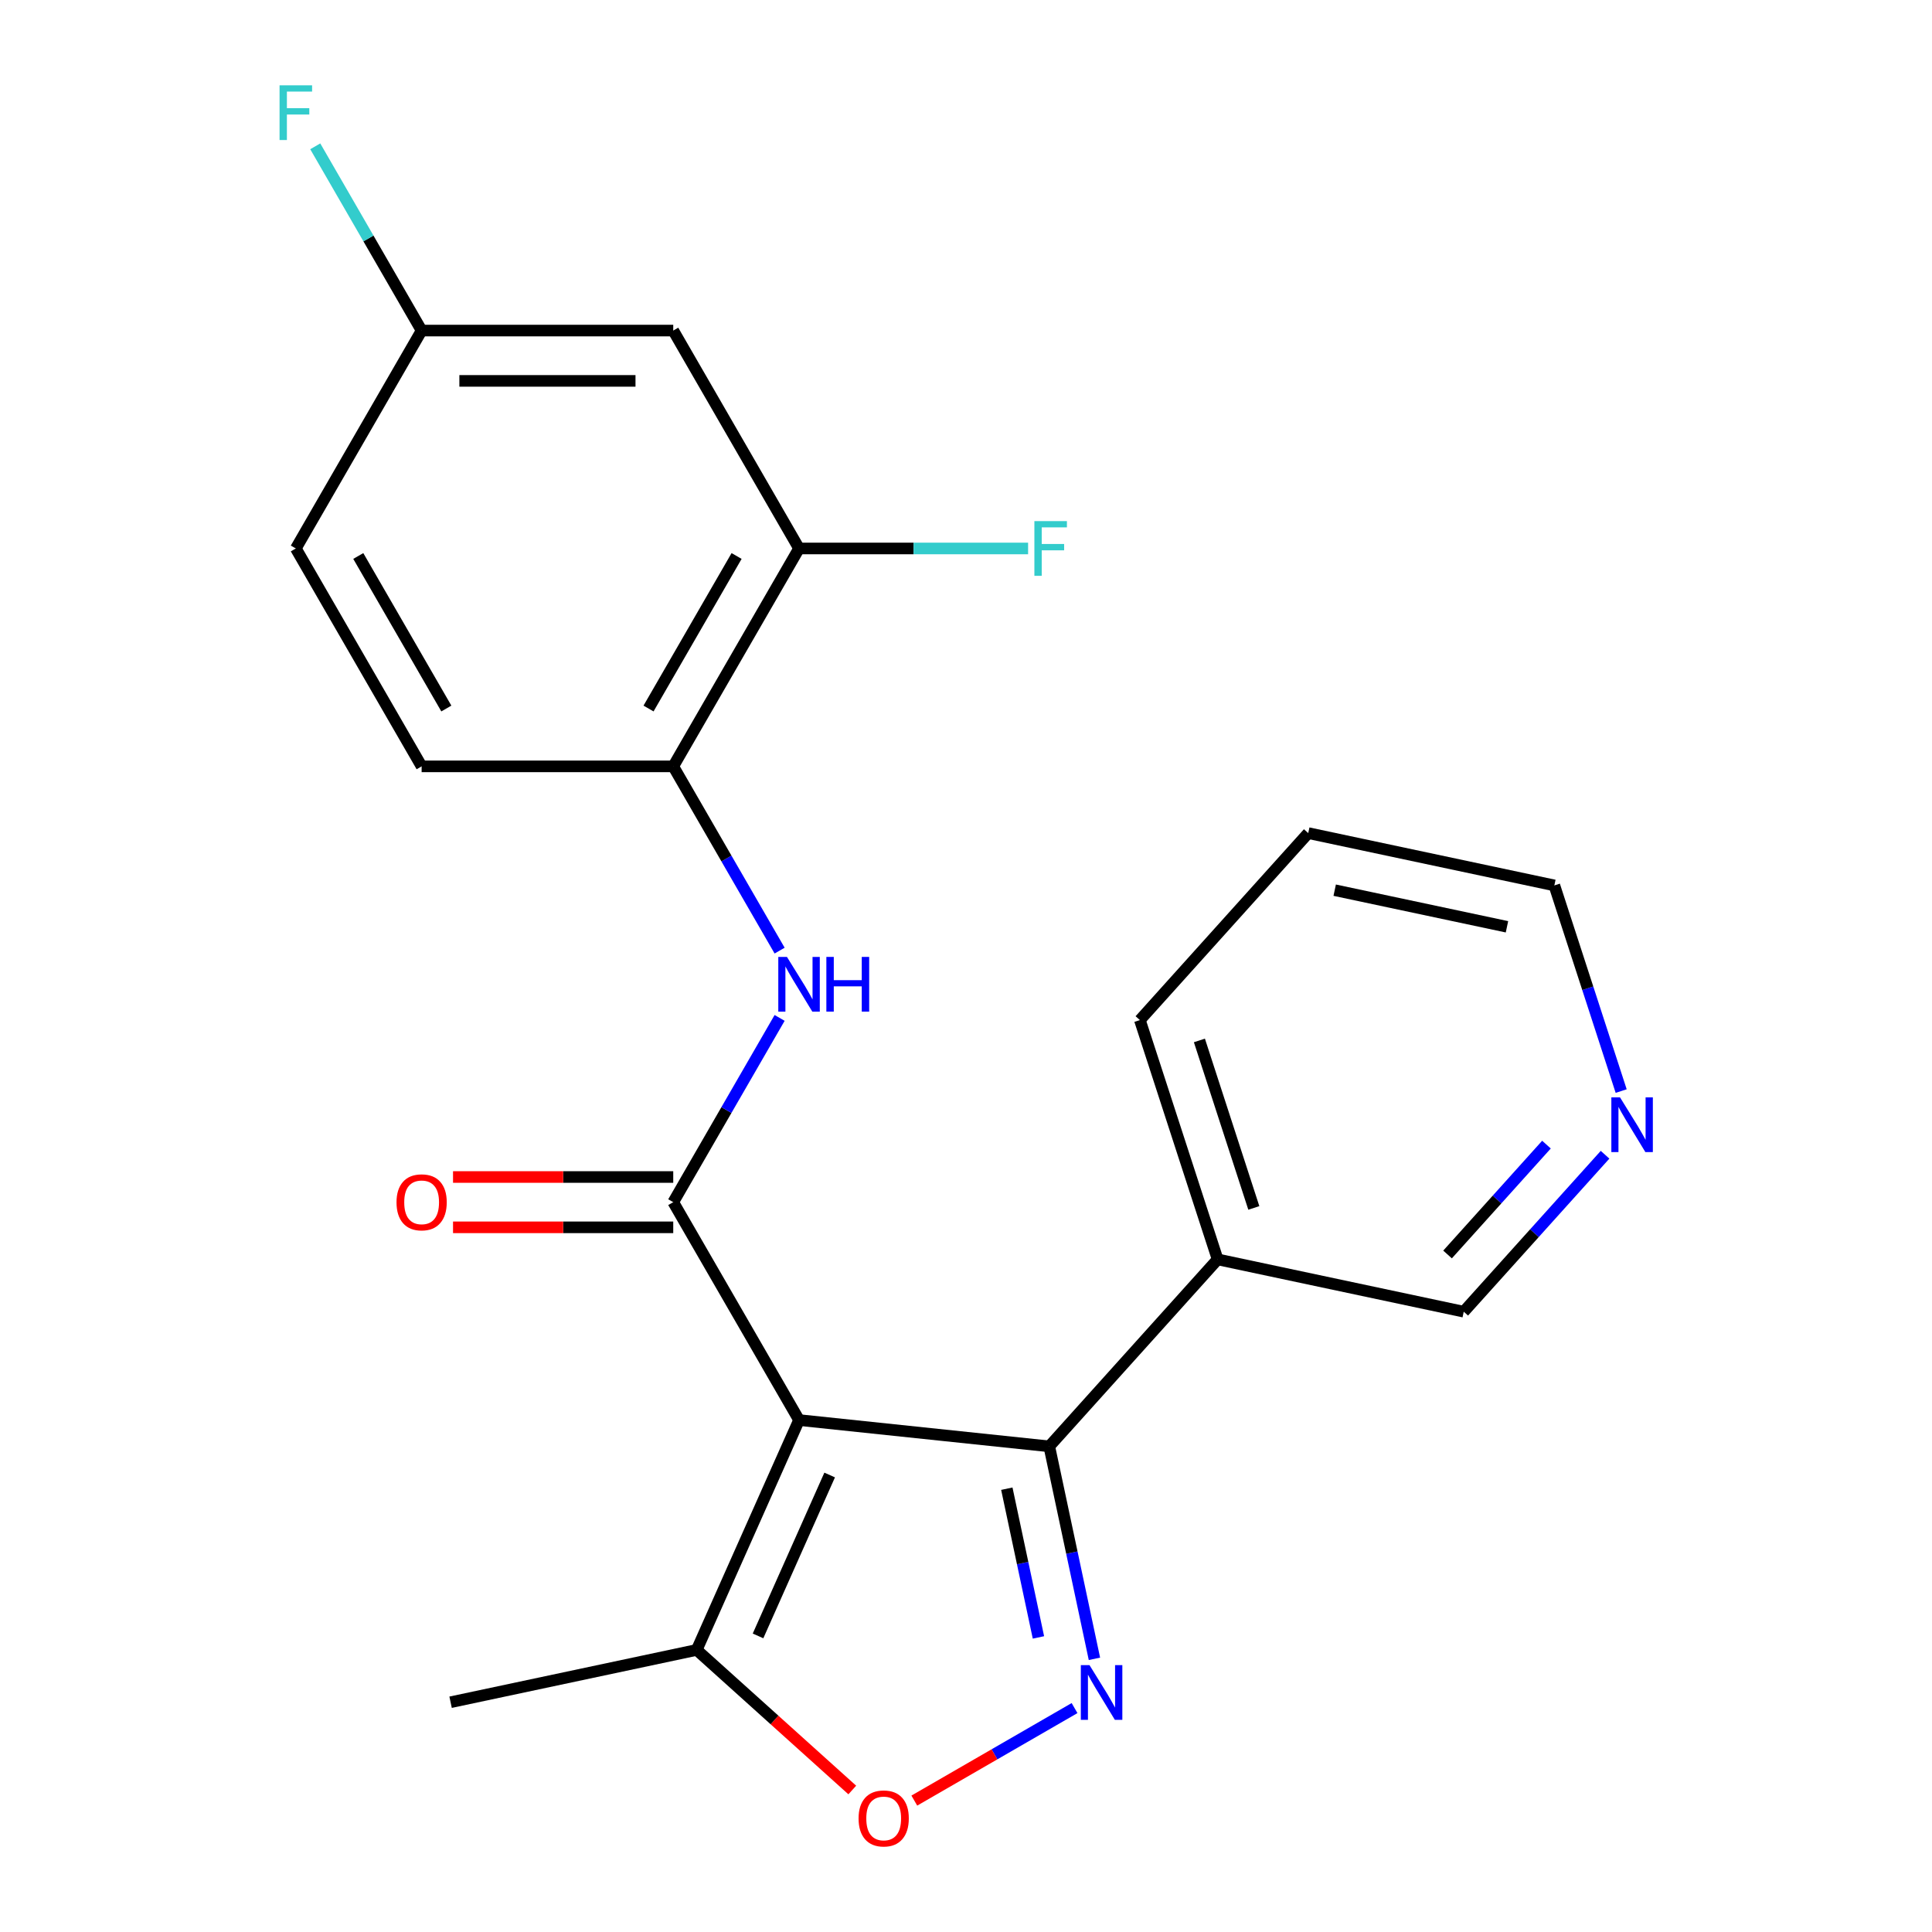 <?xml version='1.0' encoding='iso-8859-1'?>
<svg version='1.1' baseProfile='full'
              xmlns='http://www.w3.org/2000/svg'
                      xmlns:rdkit='http://www.rdkit.org/xml'
                      xmlns:xlink='http://www.w3.org/1999/xlink'
                  xml:space='preserve'
width='1000px' height='1000px' viewBox='0 0 1000 1000'>
<!-- END OF HEADER -->
<rect style='opacity:1.0;fill:#FFFFFF;stroke:none' width='1000' height='1000' x='0' y='0'> </rect>
<path class='bond-0' d='M 413.584,735.023 L 348.468,622.239' style='fill:none;fill-rule:evenodd;stroke:#000000;stroke-width:6px;stroke-linecap:butt;stroke-linejoin:miter;stroke-opacity:1' />
<path class='bond-2' d='M 413.584,735.023 L 543.102,748.636' style='fill:none;fill-rule:evenodd;stroke:#000000;stroke-width:6px;stroke-linecap:butt;stroke-linejoin:miter;stroke-opacity:1' />
<path class='bond-5' d='M 413.584,735.023 L 360.613,853.996' style='fill:none;fill-rule:evenodd;stroke:#000000;stroke-width:6px;stroke-linecap:butt;stroke-linejoin:miter;stroke-opacity:1' />
<path class='bond-5' d='M 429.433,763.463 L 392.354,846.744' style='fill:none;fill-rule:evenodd;stroke:#000000;stroke-width:6px;stroke-linecap:butt;stroke-linejoin:miter;stroke-opacity:1' />
<path class='bond-4' d='M 348.468,622.239 L 375.998,574.554' style='fill:none;fill-rule:evenodd;stroke:#000000;stroke-width:6px;stroke-linecap:butt;stroke-linejoin:miter;stroke-opacity:1' />
<path class='bond-4' d='M 375.998,574.554 L 403.529,526.87' style='fill:none;fill-rule:evenodd;stroke:#0000FF;stroke-width:6px;stroke-linecap:butt;stroke-linejoin:miter;stroke-opacity:1' />
<path class='bond-10' d='M 348.468,609.215 L 291.479,609.215' style='fill:none;fill-rule:evenodd;stroke:#000000;stroke-width:6px;stroke-linecap:butt;stroke-linejoin:miter;stroke-opacity:1' />
<path class='bond-10' d='M 291.479,609.215 L 234.491,609.215' style='fill:none;fill-rule:evenodd;stroke:#FF0000;stroke-width:6px;stroke-linecap:butt;stroke-linejoin:miter;stroke-opacity:1' />
<path class='bond-10' d='M 348.468,635.262 L 291.479,635.262' style='fill:none;fill-rule:evenodd;stroke:#000000;stroke-width:6px;stroke-linecap:butt;stroke-linejoin:miter;stroke-opacity:1' />
<path class='bond-10' d='M 291.479,635.262 L 234.491,635.262' style='fill:none;fill-rule:evenodd;stroke:#FF0000;stroke-width:6px;stroke-linecap:butt;stroke-linejoin:miter;stroke-opacity:1' />
<path class='bond-1' d='M 566.477,858.606 L 554.79,803.621' style='fill:none;fill-rule:evenodd;stroke:#0000FF;stroke-width:6px;stroke-linecap:butt;stroke-linejoin:miter;stroke-opacity:1' />
<path class='bond-1' d='M 554.79,803.621 L 543.102,748.636' style='fill:none;fill-rule:evenodd;stroke:#000000;stroke-width:6px;stroke-linecap:butt;stroke-linejoin:miter;stroke-opacity:1' />
<path class='bond-1' d='M 537.494,847.526 L 529.313,809.036' style='fill:none;fill-rule:evenodd;stroke:#0000FF;stroke-width:6px;stroke-linecap:butt;stroke-linejoin:miter;stroke-opacity:1' />
<path class='bond-1' d='M 529.313,809.036 L 521.131,770.547' style='fill:none;fill-rule:evenodd;stroke:#000000;stroke-width:6px;stroke-linecap:butt;stroke-linejoin:miter;stroke-opacity:1' />
<path class='bond-22' d='M 556.183,884.103 L 514.715,908.044' style='fill:none;fill-rule:evenodd;stroke:#0000FF;stroke-width:6px;stroke-linecap:butt;stroke-linejoin:miter;stroke-opacity:1' />
<path class='bond-22' d='M 514.715,908.044 L 473.247,931.986' style='fill:none;fill-rule:evenodd;stroke:#FF0000;stroke-width:6px;stroke-linecap:butt;stroke-linejoin:miter;stroke-opacity:1' />
<path class='bond-8' d='M 543.102,748.636 L 630.245,651.855' style='fill:none;fill-rule:evenodd;stroke:#000000;stroke-width:6px;stroke-linecap:butt;stroke-linejoin:miter;stroke-opacity:1' />
<path class='bond-3' d='M 441.139,926.501 L 400.876,890.249' style='fill:none;fill-rule:evenodd;stroke:#FF0000;stroke-width:6px;stroke-linecap:butt;stroke-linejoin:miter;stroke-opacity:1' />
<path class='bond-3' d='M 400.876,890.249 L 360.613,853.996' style='fill:none;fill-rule:evenodd;stroke:#000000;stroke-width:6px;stroke-linecap:butt;stroke-linejoin:miter;stroke-opacity:1' />
<path class='bond-6' d='M 403.529,492.038 L 375.998,444.354' style='fill:none;fill-rule:evenodd;stroke:#0000FF;stroke-width:6px;stroke-linecap:butt;stroke-linejoin:miter;stroke-opacity:1' />
<path class='bond-6' d='M 375.998,444.354 L 348.468,396.67' style='fill:none;fill-rule:evenodd;stroke:#000000;stroke-width:6px;stroke-linecap:butt;stroke-linejoin:miter;stroke-opacity:1' />
<path class='bond-18' d='M 360.613,853.996 L 233.227,881.073' style='fill:none;fill-rule:evenodd;stroke:#000000;stroke-width:6px;stroke-linecap:butt;stroke-linejoin:miter;stroke-opacity:1' />
<path class='bond-7' d='M 348.468,396.67 L 413.584,283.886' style='fill:none;fill-rule:evenodd;stroke:#000000;stroke-width:6px;stroke-linecap:butt;stroke-linejoin:miter;stroke-opacity:1' />
<path class='bond-7' d='M 335.678,366.729 L 381.259,287.78' style='fill:none;fill-rule:evenodd;stroke:#000000;stroke-width:6px;stroke-linecap:butt;stroke-linejoin:miter;stroke-opacity:1' />
<path class='bond-12' d='M 348.468,396.67 L 218.235,396.67' style='fill:none;fill-rule:evenodd;stroke:#000000;stroke-width:6px;stroke-linecap:butt;stroke-linejoin:miter;stroke-opacity:1' />
<path class='bond-9' d='M 413.584,283.886 L 348.468,171.101' style='fill:none;fill-rule:evenodd;stroke:#000000;stroke-width:6px;stroke-linecap:butt;stroke-linejoin:miter;stroke-opacity:1' />
<path class='bond-14' d='M 413.584,283.886 L 472.862,283.886' style='fill:none;fill-rule:evenodd;stroke:#000000;stroke-width:6px;stroke-linecap:butt;stroke-linejoin:miter;stroke-opacity:1' />
<path class='bond-14' d='M 472.862,283.886 L 532.14,283.886' style='fill:none;fill-rule:evenodd;stroke:#33CCCC;stroke-width:6px;stroke-linecap:butt;stroke-linejoin:miter;stroke-opacity:1' />
<path class='bond-16' d='M 630.245,651.855 L 757.631,678.931' style='fill:none;fill-rule:evenodd;stroke:#000000;stroke-width:6px;stroke-linecap:butt;stroke-linejoin:miter;stroke-opacity:1' />
<path class='bond-19' d='M 630.245,651.855 L 590.001,527.996' style='fill:none;fill-rule:evenodd;stroke:#000000;stroke-width:6px;stroke-linecap:butt;stroke-linejoin:miter;stroke-opacity:1' />
<path class='bond-19' d='M 648.98,625.227 L 620.809,538.526' style='fill:none;fill-rule:evenodd;stroke:#000000;stroke-width:6px;stroke-linecap:butt;stroke-linejoin:miter;stroke-opacity:1' />
<path class='bond-24' d='M 348.468,171.101 L 218.235,171.101' style='fill:none;fill-rule:evenodd;stroke:#000000;stroke-width:6px;stroke-linecap:butt;stroke-linejoin:miter;stroke-opacity:1' />
<path class='bond-24' d='M 328.933,197.148 L 237.77,197.148' style='fill:none;fill-rule:evenodd;stroke:#000000;stroke-width:6px;stroke-linecap:butt;stroke-linejoin:miter;stroke-opacity:1' />
<path class='bond-11' d='M 830.777,597.694 L 794.204,638.313' style='fill:none;fill-rule:evenodd;stroke:#0000FF;stroke-width:6px;stroke-linecap:butt;stroke-linejoin:miter;stroke-opacity:1' />
<path class='bond-11' d='M 794.204,638.313 L 757.631,678.931' style='fill:none;fill-rule:evenodd;stroke:#000000;stroke-width:6px;stroke-linecap:butt;stroke-linejoin:miter;stroke-opacity:1' />
<path class='bond-11' d='M 800.449,592.451 L 774.848,620.884' style='fill:none;fill-rule:evenodd;stroke:#0000FF;stroke-width:6px;stroke-linecap:butt;stroke-linejoin:miter;stroke-opacity:1' />
<path class='bond-11' d='M 774.848,620.884 L 749.247,649.317' style='fill:none;fill-rule:evenodd;stroke:#000000;stroke-width:6px;stroke-linecap:butt;stroke-linejoin:miter;stroke-opacity:1' />
<path class='bond-23' d='M 839.115,564.734 L 821.822,511.513' style='fill:none;fill-rule:evenodd;stroke:#0000FF;stroke-width:6px;stroke-linecap:butt;stroke-linejoin:miter;stroke-opacity:1' />
<path class='bond-23' d='M 821.822,511.513 L 804.529,458.292' style='fill:none;fill-rule:evenodd;stroke:#000000;stroke-width:6px;stroke-linecap:butt;stroke-linejoin:miter;stroke-opacity:1' />
<path class='bond-15' d='M 218.235,396.67 L 153.119,283.886' style='fill:none;fill-rule:evenodd;stroke:#000000;stroke-width:6px;stroke-linecap:butt;stroke-linejoin:miter;stroke-opacity:1' />
<path class='bond-15' d='M 231.025,366.729 L 185.444,287.78' style='fill:none;fill-rule:evenodd;stroke:#000000;stroke-width:6px;stroke-linecap:butt;stroke-linejoin:miter;stroke-opacity:1' />
<path class='bond-13' d='M 218.235,171.101 L 153.119,283.886' style='fill:none;fill-rule:evenodd;stroke:#000000;stroke-width:6px;stroke-linecap:butt;stroke-linejoin:miter;stroke-opacity:1' />
<path class='bond-17' d='M 218.235,171.101 L 190.705,123.417' style='fill:none;fill-rule:evenodd;stroke:#000000;stroke-width:6px;stroke-linecap:butt;stroke-linejoin:miter;stroke-opacity:1' />
<path class='bond-17' d='M 190.705,123.417 L 163.174,75.733' style='fill:none;fill-rule:evenodd;stroke:#33CCCC;stroke-width:6px;stroke-linecap:butt;stroke-linejoin:miter;stroke-opacity:1' />
<path class='bond-21' d='M 590.001,527.996 L 677.143,431.215' style='fill:none;fill-rule:evenodd;stroke:#000000;stroke-width:6px;stroke-linecap:butt;stroke-linejoin:miter;stroke-opacity:1' />
<path class='bond-20' d='M 804.529,458.292 L 677.143,431.215' style='fill:none;fill-rule:evenodd;stroke:#000000;stroke-width:6px;stroke-linecap:butt;stroke-linejoin:miter;stroke-opacity:1' />
<path class='bond-20' d='M 780.006,479.708 L 690.836,460.754' style='fill:none;fill-rule:evenodd;stroke:#000000;stroke-width:6px;stroke-linecap:butt;stroke-linejoin:miter;stroke-opacity:1' />
<path  class='atom-2' d='M 563.919 861.862
L 573.199 876.862
Q 574.119 878.342, 575.599 881.022
Q 577.079 883.702, 577.159 883.862
L 577.159 861.862
L 580.919 861.862
L 580.919 890.182
L 577.039 890.182
L 567.079 873.782
Q 565.919 871.862, 564.679 869.662
Q 563.479 867.462, 563.119 866.782
L 563.119 890.182
L 559.439 890.182
L 559.439 861.862
L 563.919 861.862
' fill='#0000FF'/>
<path  class='atom-4' d='M 444.395 941.218
Q 444.395 934.418, 447.755 930.618
Q 451.115 926.818, 457.395 926.818
Q 463.675 926.818, 467.035 930.618
Q 470.395 934.418, 470.395 941.218
Q 470.395 948.098, 466.995 952.018
Q 463.595 955.898, 457.395 955.898
Q 451.155 955.898, 447.755 952.018
Q 444.395 948.138, 444.395 941.218
M 457.395 952.698
Q 461.715 952.698, 464.035 949.818
Q 466.395 946.898, 466.395 941.218
Q 466.395 935.658, 464.035 932.858
Q 461.715 930.018, 457.395 930.018
Q 453.075 930.018, 450.715 932.818
Q 448.395 935.618, 448.395 941.218
Q 448.395 946.938, 450.715 949.818
Q 453.075 952.698, 457.395 952.698
' fill='#FF0000'/>
<path  class='atom-5' d='M 407.324 495.294
L 416.604 510.294
Q 417.524 511.774, 419.004 514.454
Q 420.484 517.134, 420.564 517.294
L 420.564 495.294
L 424.324 495.294
L 424.324 523.614
L 420.444 523.614
L 410.484 507.214
Q 409.324 505.294, 408.084 503.094
Q 406.884 500.894, 406.524 500.214
L 406.524 523.614
L 402.844 523.614
L 402.844 495.294
L 407.324 495.294
' fill='#0000FF'/>
<path  class='atom-5' d='M 427.724 495.294
L 431.564 495.294
L 431.564 507.334
L 446.044 507.334
L 446.044 495.294
L 449.884 495.294
L 449.884 523.614
L 446.044 523.614
L 446.044 510.534
L 431.564 510.534
L 431.564 523.614
L 427.724 523.614
L 427.724 495.294
' fill='#0000FF'/>
<path  class='atom-11' d='M 205.235 622.319
Q 205.235 615.519, 208.595 611.719
Q 211.955 607.919, 218.235 607.919
Q 224.515 607.919, 227.875 611.719
Q 231.235 615.519, 231.235 622.319
Q 231.235 629.199, 227.835 633.119
Q 224.435 636.999, 218.235 636.999
Q 211.995 636.999, 208.595 633.119
Q 205.235 629.239, 205.235 622.319
M 218.235 633.799
Q 222.555 633.799, 224.875 630.919
Q 227.235 627.999, 227.235 622.319
Q 227.235 616.759, 224.875 613.959
Q 222.555 611.119, 218.235 611.119
Q 213.915 611.119, 211.555 613.919
Q 209.235 616.719, 209.235 622.319
Q 209.235 628.039, 211.555 630.919
Q 213.915 633.799, 218.235 633.799
' fill='#FF0000'/>
<path  class='atom-12' d='M 838.513 567.99
L 847.793 582.99
Q 848.713 584.47, 850.193 587.15
Q 851.673 589.83, 851.753 589.99
L 851.753 567.99
L 855.513 567.99
L 855.513 596.31
L 851.633 596.31
L 841.673 579.91
Q 840.513 577.99, 839.273 575.79
Q 838.073 573.59, 837.713 572.91
L 837.713 596.31
L 834.033 596.31
L 834.033 567.99
L 838.513 567.99
' fill='#0000FF'/>
<path  class='atom-15' d='M 535.396 269.726
L 552.236 269.726
L 552.236 272.966
L 539.196 272.966
L 539.196 281.566
L 550.796 281.566
L 550.796 284.846
L 539.196 284.846
L 539.196 298.046
L 535.396 298.046
L 535.396 269.726
' fill='#33CCCC'/>
<path  class='atom-18' d='M 144.699 44.157
L 161.539 44.157
L 161.539 47.397
L 148.499 47.397
L 148.499 55.997
L 160.099 55.997
L 160.099 59.277
L 148.499 59.277
L 148.499 72.477
L 144.699 72.477
L 144.699 44.157
' fill='#33CCCC'/>
</svg>
